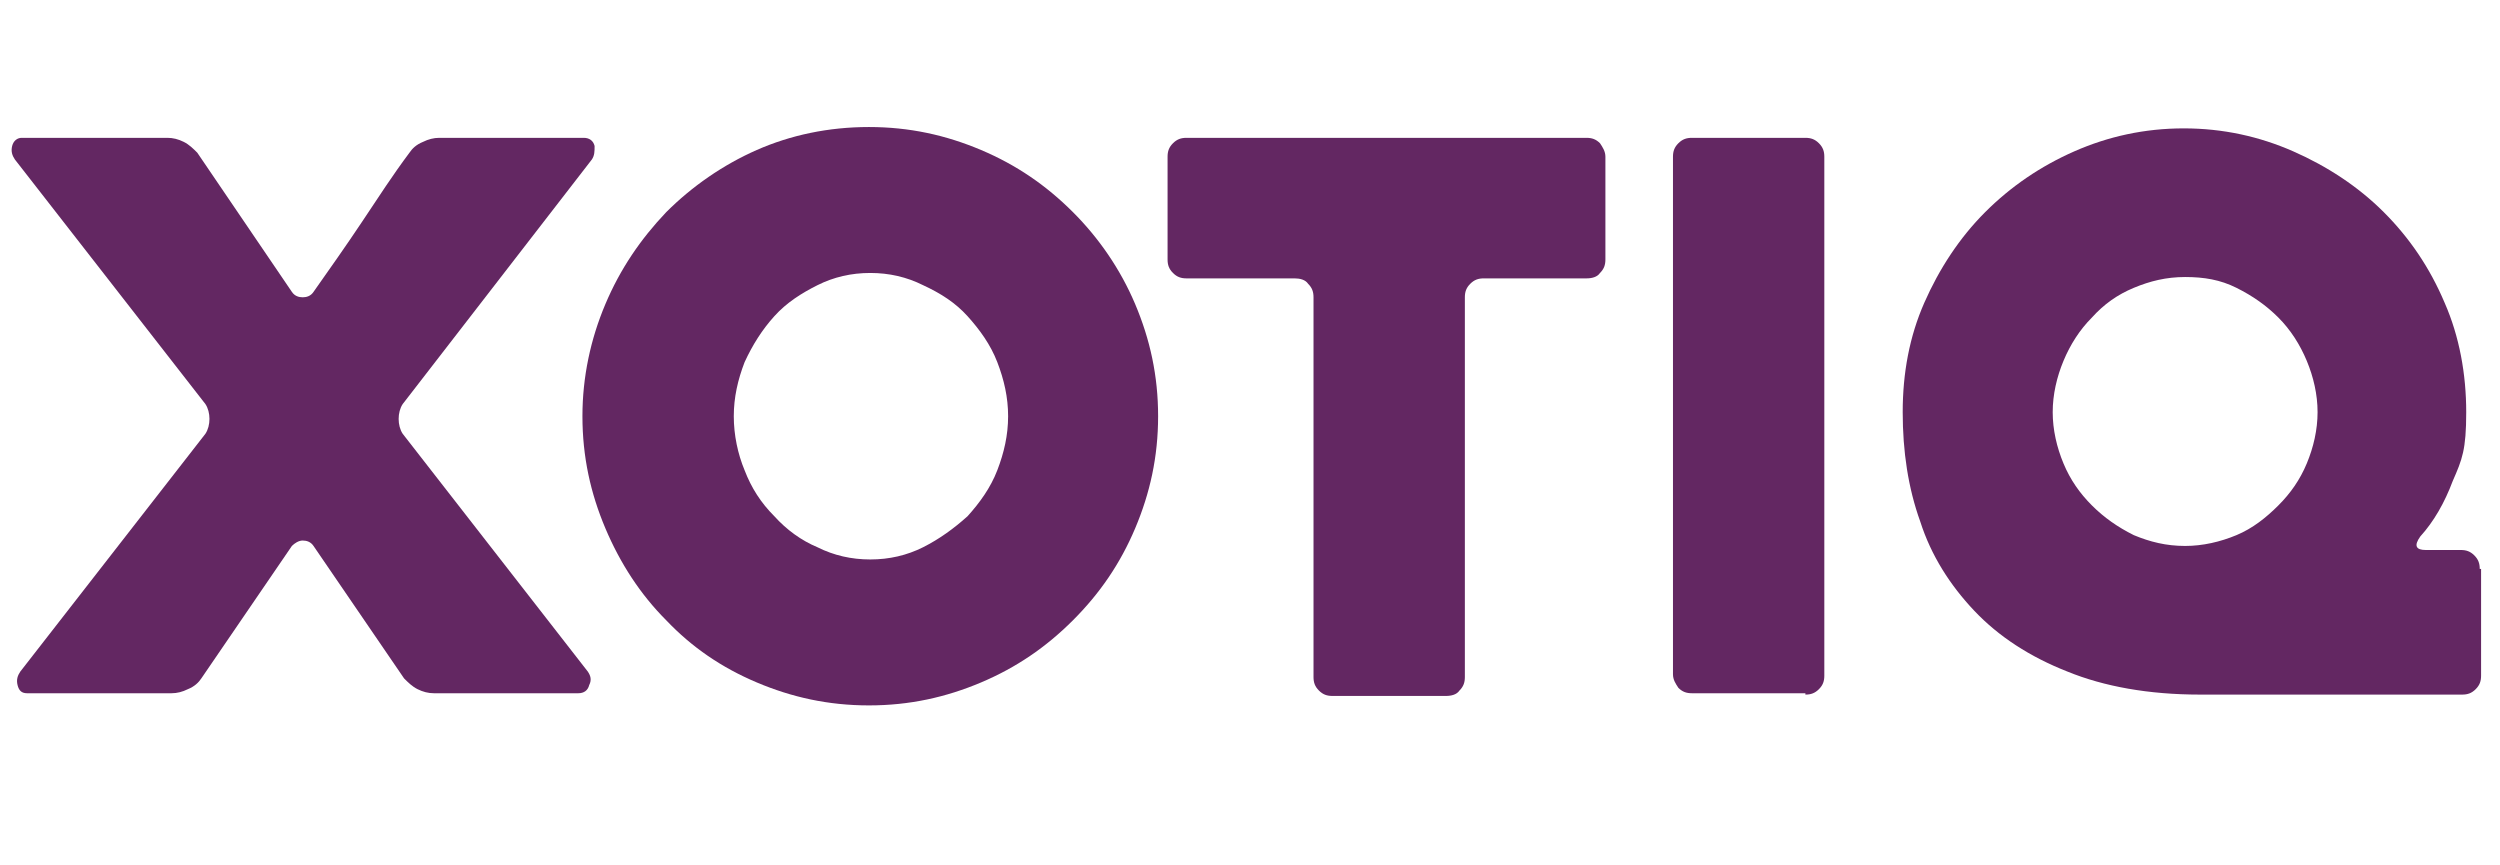 <?xml version="1.0" encoding="UTF-8"?>
<svg xmlns="http://www.w3.org/2000/svg" id="Laag_1" version="1.1" viewBox="0 0 185 64">
  <defs>
    <style>
      .st0 {
        fill: #632762;
      }
    </style>
  </defs>
  <path class="st0" d="M15.2,29.9L1.1,11.8c-.2-.3-.3-.6-.2-1,.1-.4.4-.6.7-.6h10.8c.4,0,.8.1,1.2.3.4.2.7.5,1,.8l7,10.3c.2.3.5.4.8.4s.6-.1.8-.4c1.2-1.7,2.4-3.4,3.6-5.2,1.2-1.8,2.3-3.5,3.5-5.1.2-.3.5-.6,1-.8.4-.2.8-.3,1.2-.3h10.7c.4,0,.7.2.8.6,0,.4,0,.7-.2,1l-14,18.1c-.2.3-.3.7-.3,1.1s.1.8.3,1.1l13.7,17.6c.2.3.3.6.1,1-.1.4-.4.6-.8.6h-10.7c-.4,0-.8-.1-1.2-.3-.4-.2-.7-.5-1-.8l-6.7-9.8c-.2-.3-.5-.4-.8-.4s-.6.2-.8.4l-6.7,9.8c-.2.3-.5.6-1,.8-.4.2-.8.3-1.2.3H2c-.4,0-.6-.2-.7-.6-.1-.4,0-.7.2-1l13.7-17.6c.2-.3.3-.7.3-1.1s-.1-.8-.3-1.1Z"></path>
  <path class="st0" d="M43.1,30.8c0-2.9.6-5.7,1.7-8.3,1.1-2.6,2.6-4.8,4.5-6.8,1.9-1.9,4.2-3.5,6.7-4.6s5.3-1.7,8.3-1.7,5.7.6,8.3,1.7,4.8,2.6,6.8,4.6c1.9,1.9,3.5,4.2,4.6,6.8,1.1,2.6,1.7,5.3,1.7,8.3s-.6,5.7-1.7,8.3-2.6,4.8-4.6,6.8-4.2,3.5-6.8,4.6c-2.6,1.1-5.3,1.7-8.3,1.7s-5.7-.6-8.3-1.7c-2.6-1.1-4.8-2.6-6.7-4.6-1.9-1.9-3.4-4.2-4.5-6.8s-1.7-5.3-1.7-8.3ZM54.3,30.8c0,1.4.3,2.8.8,4,.5,1.3,1.2,2.4,2.2,3.4.9,1,2,1.8,3.2,2.3,1.2.6,2.5.9,3.9.9s2.7-.3,3.9-.9c1.2-.6,2.3-1.4,3.3-2.3.9-1,1.7-2.1,2.2-3.4.5-1.3.8-2.6.8-4s-.3-2.7-.8-4c-.5-1.3-1.3-2.4-2.2-3.4-.9-1-2-1.7-3.3-2.3-1.2-.6-2.5-.9-3.9-.9s-2.7.3-3.9.9c-1.2.6-2.3,1.3-3.2,2.3-.9,1-1.6,2.1-2.2,3.4-.5,1.3-.8,2.6-.8,4Z"></path>
  <path class="st0" d="M117.7,20.6h-7.9c-.4,0-.7.1-1,.4-.3.3-.4.6-.4,1v28.1c0,.4-.1.7-.4,1-.2.3-.6.4-1,.4h-8.4c-.4,0-.7-.1-1-.4-.3-.3-.4-.6-.4-1v-28.1c0-.4-.1-.7-.4-1-.2-.3-.6-.4-1-.4h-8c-.4,0-.7-.1-1-.4-.3-.3-.4-.6-.4-1v-7.6c0-.4.1-.7.4-1,.3-.3.6-.4,1-.4h29.6c.4,0,.7.1,1,.4.2.3.4.6.4,1v7.6c0,.4-.1.7-.4,1-.2.3-.6.4-1,.4Z"></path>
  <path class="st0" d="M133.6,51.3h-8.4c-.4,0-.7-.1-1-.4-.2-.3-.4-.6-.4-1V11.6c0-.4.1-.7.4-1s.6-.4,1-.4h8.4c.4,0,.7.1,1,.4.3.3.4.6.4,1v38.4c0,.4-.1.7-.4,1-.3.3-.6.4-1,.4Z"></path>
  <path class="st0" d="M183.6,42.1v7.9c0,.4-.1.7-.4,1s-.6.4-1,.4h-19.4c-3.8,0-7.1-.6-9.8-1.7-2.8-1.1-5.1-2.6-6.9-4.5-1.8-1.9-3.2-4.1-4-6.6-.9-2.5-1.3-5.2-1.3-8.1s.5-5.6,1.6-8.1c1.1-2.5,2.6-4.8,4.5-6.7s4.1-3.4,6.6-4.5c2.5-1.1,5.2-1.7,8.1-1.7s5.6.6,8.1,1.7c2.5,1.1,4.8,2.6,6.7,4.5,1.9,1.9,3.4,4.1,4.5,6.7,1.1,2.5,1.6,5.3,1.6,8.1s-.3,3.5-1,5.1c-.6,1.6-1.4,3-2.4,4.1-.5.7-.3,1,.4,1h2.6c.4,0,.7.1,1,.4.3.3.4.6.4,1ZM161.7,40.4c1.3,0,2.6-.3,3.8-.8,1.2-.5,2.2-1.3,3.1-2.2s1.6-1.9,2.1-3.1c.5-1.2.8-2.5.8-3.8s-.3-2.6-.8-3.8c-.5-1.2-1.2-2.3-2.1-3.2-.9-.9-1.9-1.6-3.1-2.2s-2.4-.8-3.8-.8-2.6.3-3.8.8-2.2,1.2-3.1,2.2c-.9.9-1.6,2-2.1,3.2-.5,1.2-.8,2.5-.8,3.8s.3,2.6.8,3.8c.5,1.2,1.2,2.2,2.1,3.1s1.9,1.6,3.1,2.2c1.2.5,2.4.8,3.8.8Z"></path>
</svg>
